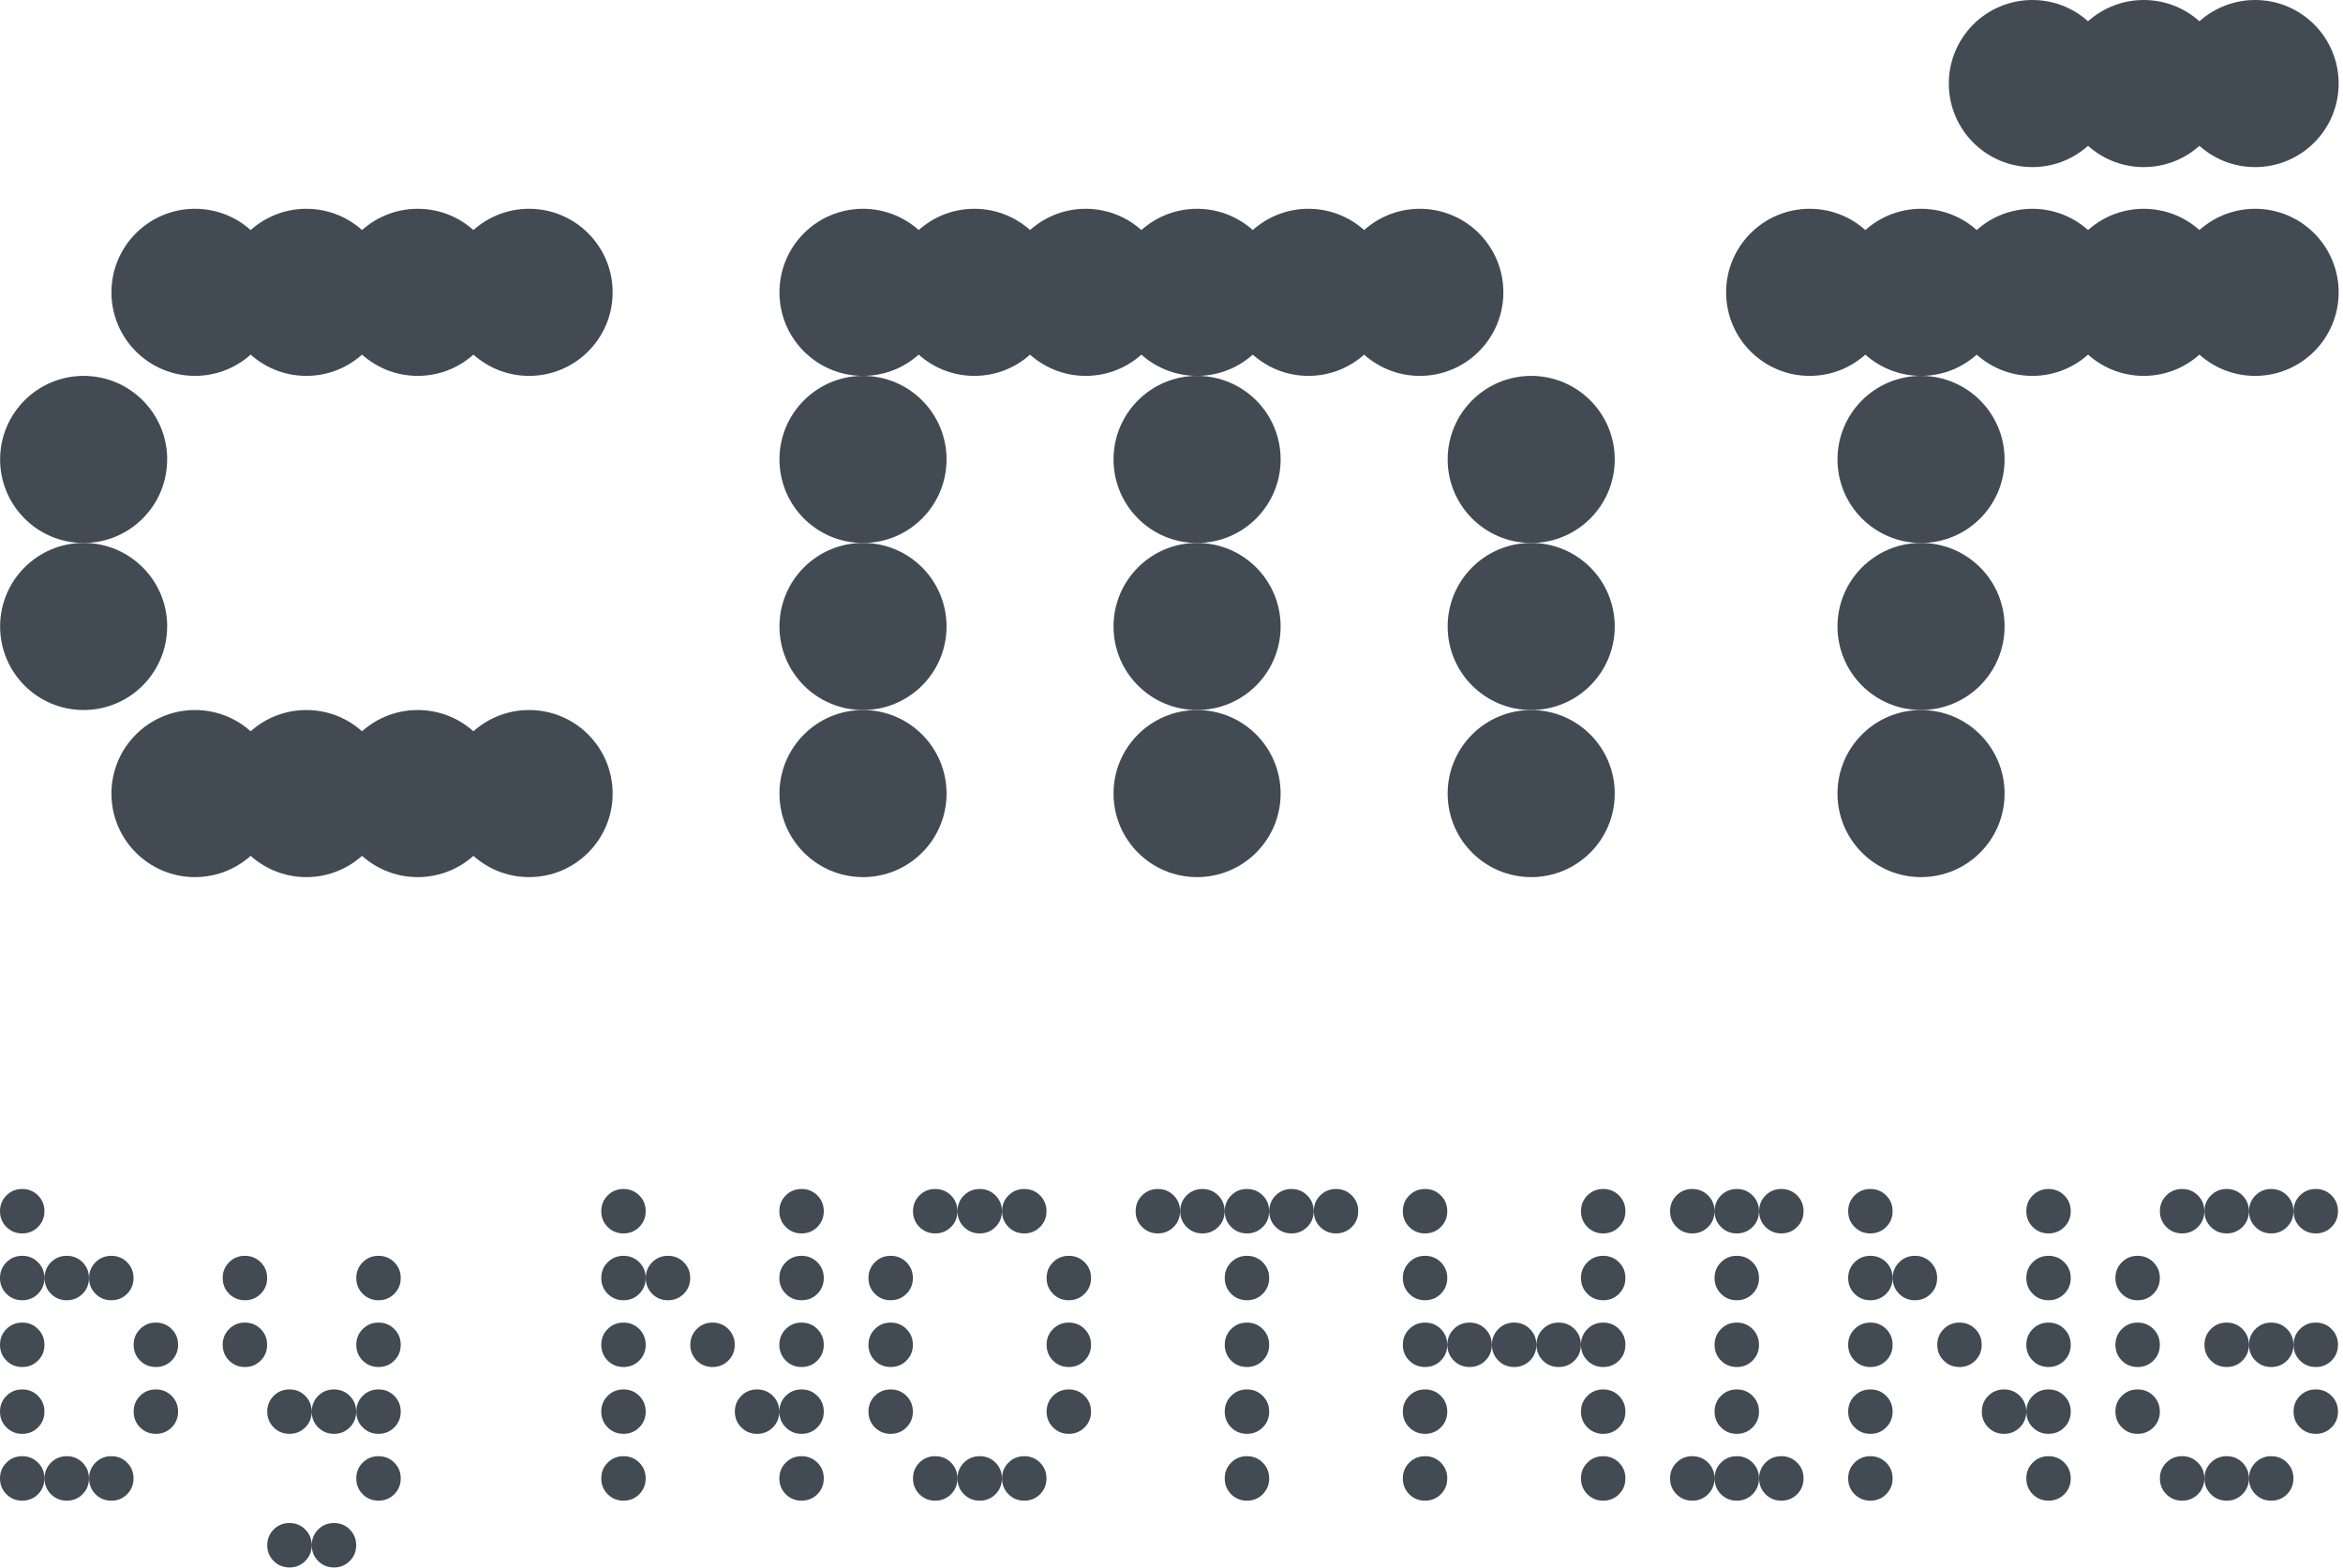 <?xml version="1.0" encoding="UTF-8"?> <svg xmlns="http://www.w3.org/2000/svg" width="426" height="285" viewBox="0 0 426 285" fill="none"><g clip-path="url(#clip0_8913_5776)"><path d="M30.39 83.53C30.39 91.92 23.59 98.72 15.2 98.72C6.81 98.72 0.02 91.92 0.02 83.53C0.02 75.14 6.82 68.34 15.21 68.34C23.6 68.34 30.4 75.14 30.4 83.53" fill="#424B54"></path><path d="M30.39 113.9C30.39 122.29 23.59 129.09 15.2 129.09C6.81 129.09 0.02 122.29 0.02 113.9C0.02 105.51 6.82 98.71 15.21 98.71C23.6 98.71 30.4 105.51 30.4 113.9" fill="#424B54"></path><path d="M50.64 53.15C50.64 61.54 43.84 68.34 35.45 68.34C27.06 68.34 20.26 61.54 20.26 53.15C20.26 44.76 27.06 37.96 35.45 37.96C43.84 37.96 50.64 44.76 50.64 53.15Z" fill="#424B54"></path><path d="M50.64 144.28C50.64 152.67 43.84 159.47 35.45 159.47C27.06 159.47 20.26 152.67 20.26 144.28C20.26 135.89 27.06 129.09 35.45 129.09C43.84 129.09 50.64 135.89 50.64 144.28Z" fill="#424B54"></path><path d="M70.89 53.15C70.89 61.54 64.09 68.34 55.7 68.34C47.31 68.34 40.51 61.54 40.51 53.15C40.51 44.76 47.31 37.96 55.7 37.96C64.09 37.96 70.89 44.76 70.89 53.15Z" fill="#424B54"></path><path d="M70.89 144.28C70.89 152.67 64.09 159.47 55.7 159.47C47.31 159.47 40.51 152.67 40.51 144.28C40.51 135.89 47.31 129.09 55.7 129.09C64.09 129.09 70.89 135.89 70.89 144.28Z" fill="#424B54"></path><path d="M91.14 53.15C91.14 61.54 84.34 68.34 75.95 68.34C67.56 68.34 60.76 61.54 60.76 53.15C60.76 44.76 67.56 37.96 75.95 37.96C84.34 37.96 91.14 44.76 91.14 53.15Z" fill="#424B54"></path><path d="M91.14 144.28C91.14 152.67 84.34 159.47 75.95 159.47C67.56 159.47 60.76 152.67 60.76 144.28C60.76 135.89 67.56 129.09 75.95 129.09C84.34 129.09 91.14 135.89 91.14 144.28Z" fill="#424B54"></path><path d="M111.39 53.15C111.39 61.54 104.59 68.34 96.2 68.34C87.81 68.34 81.01 61.54 81.01 53.15C81.01 44.76 87.81 37.96 96.2 37.96C104.59 37.96 111.39 44.76 111.39 53.15Z" fill="#424B54"></path><path d="M111.39 144.28C111.39 152.67 104.59 159.47 96.2 159.47C87.81 159.47 81.01 152.67 81.01 144.28C81.01 135.89 87.81 129.09 96.2 129.09C104.59 129.09 111.39 135.89 111.39 144.28Z" fill="#424B54"></path><path d="M172.1 53.15C172.1 61.54 165.3 68.34 156.91 68.34C148.52 68.34 141.72 61.54 141.72 53.15C141.72 44.76 148.52 37.96 156.91 37.96C165.3 37.96 172.1 44.76 172.1 53.15Z" fill="#424B54"></path><path d="M172.1 83.53C172.1 91.92 165.3 98.72 156.91 98.72C148.52 98.72 141.72 91.92 141.72 83.53C141.72 75.14 148.52 68.34 156.91 68.34C165.3 68.34 172.1 75.14 172.1 83.53Z" fill="#424B54"></path><path d="M172.1 113.9C172.1 122.29 165.3 129.09 156.91 129.09C148.52 129.09 141.72 122.29 141.72 113.9C141.72 105.51 148.52 98.71 156.91 98.71C165.3 98.71 172.1 105.51 172.1 113.9Z" fill="#424B54"></path><path d="M172.1 144.28C172.1 152.67 165.3 159.47 156.91 159.47C148.52 159.47 141.72 152.67 141.72 144.28C141.72 135.89 148.52 129.09 156.91 129.09C165.3 129.09 172.1 135.89 172.1 144.28Z" fill="#424B54"></path><path d="M192.35 53.15C192.35 61.54 185.55 68.34 177.16 68.34C168.77 68.34 161.97 61.54 161.97 53.15C161.97 44.76 168.77 37.96 177.16 37.96C185.55 37.96 192.35 44.76 192.35 53.15Z" fill="#424B54"></path><path d="M212.59 53.15C212.59 61.54 205.79 68.34 197.4 68.34C189.01 68.34 182.21 61.54 182.21 53.15C182.21 44.76 189.01 37.96 197.4 37.96C205.79 37.96 212.59 44.76 212.59 53.15Z" fill="#424B54"></path><path d="M232.84 53.15C232.84 61.54 226.04 68.34 217.65 68.34C209.26 68.34 202.46 61.54 202.46 53.15C202.46 44.76 209.26 37.96 217.65 37.96C226.04 37.96 232.84 44.76 232.84 53.15Z" fill="#424B54"></path><path d="M232.84 83.53C232.84 91.92 226.04 98.72 217.65 98.72C209.26 98.72 202.46 91.92 202.46 83.53C202.46 75.14 209.26 68.34 217.65 68.34C226.04 68.34 232.84 75.14 232.84 83.53Z" fill="#424B54"></path><path d="M232.84 113.9C232.84 122.29 226.04 129.09 217.65 129.09C209.26 129.09 202.46 122.29 202.46 113.9C202.46 105.51 209.26 98.71 217.65 98.71C226.04 98.71 232.84 105.51 232.84 113.9Z" fill="#424B54"></path><path d="M232.84 144.28C232.84 152.67 226.04 159.47 217.65 159.47C209.26 159.47 202.46 152.67 202.46 144.28C202.46 135.89 209.26 129.09 217.65 129.09C226.04 129.09 232.84 135.89 232.84 144.28Z" fill="#424B54"></path><path d="M253.09 53.15C253.09 61.54 246.29 68.34 237.9 68.34C229.51 68.34 222.71 61.54 222.71 53.15C222.71 44.76 229.51 37.96 237.9 37.96C246.29 37.96 253.09 44.76 253.09 53.15Z" fill="#424B54"></path><path d="M273.34 53.15C273.34 61.54 266.54 68.34 258.15 68.34C249.76 68.34 242.96 61.54 242.96 53.15C242.96 44.76 249.76 37.96 258.15 37.96C266.54 37.96 273.34 44.76 273.34 53.15Z" fill="#424B54"></path><path d="M293.59 83.53C293.59 91.92 286.79 98.72 278.4 98.72C270.01 98.72 263.21 91.92 263.21 83.53C263.21 75.14 270.01 68.34 278.4 68.34C286.79 68.34 293.59 75.14 293.59 83.53Z" fill="#424B54"></path><path d="M293.59 113.9C293.59 122.29 286.79 129.09 278.4 129.09C270.01 129.09 263.21 122.29 263.21 113.9C263.21 105.51 270.01 98.71 278.4 98.71C286.79 98.71 293.59 105.51 293.59 113.9Z" fill="#424B54"></path><path d="M293.59 144.28C293.59 152.67 286.79 159.47 278.4 159.47C270.01 159.47 263.21 152.67 263.21 144.28C263.21 135.89 270.01 129.09 278.4 129.09C286.79 129.09 293.59 135.89 293.59 144.28Z" fill="#424B54"></path><path d="M344.22 53.15C344.22 61.54 337.42 68.34 329.03 68.34C320.64 68.34 313.84 61.54 313.84 53.15C313.84 44.76 320.64 37.96 329.03 37.96C337.42 37.96 344.22 44.76 344.22 53.15Z" fill="#424B54"></path><path d="M364.47 53.15C364.47 61.54 357.67 68.34 349.28 68.34C340.89 68.34 334.09 61.54 334.09 53.15C334.09 44.76 340.89 37.96 349.28 37.96C357.67 37.96 364.47 44.76 364.47 53.15Z" fill="#424B54"></path><path d="M364.47 83.53C364.47 91.92 357.67 98.72 349.28 98.72C340.89 98.72 334.09 91.92 334.09 83.53C334.09 75.14 340.89 68.34 349.28 68.34C357.67 68.34 364.47 75.14 364.47 83.53Z" fill="#424B54"></path><path d="M364.47 113.9C364.47 122.29 357.67 129.09 349.28 129.09C340.89 129.09 334.09 122.29 334.09 113.9C334.09 105.51 340.89 98.71 349.28 98.71C357.67 98.71 364.47 105.51 364.47 113.9Z" fill="#424B54"></path><path d="M364.47 144.28C364.47 152.67 357.67 159.47 349.28 159.47C340.89 159.47 334.09 152.67 334.09 144.28C334.09 135.89 340.89 129.09 349.28 129.09C357.67 129.09 364.47 135.89 364.47 144.28Z" fill="#424B54"></path><path d="M384.71 15.19C384.71 23.58 377.91 30.38 369.52 30.38C361.13 30.38 354.33 23.58 354.33 15.19C354.33 6.8 361.13 0 369.52 0C377.91 0 384.71 6.8 384.71 15.19Z" fill="#424B54"></path><path d="M384.71 53.15C384.71 61.54 377.91 68.34 369.52 68.34C361.13 68.34 354.33 61.54 354.33 53.15C354.33 44.76 361.13 37.96 369.52 37.96C377.91 37.96 384.71 44.76 384.71 53.15Z" fill="#424B54"></path><path d="M404.96 15.19C404.96 23.58 398.16 30.38 389.77 30.38C381.38 30.38 374.58 23.58 374.58 15.19C374.58 6.8 381.38 0 389.77 0C398.16 0 404.96 6.8 404.96 15.19Z" fill="#424B54"></path><path d="M404.96 53.15C404.96 61.54 398.16 68.34 389.77 68.34C381.38 68.34 374.58 61.54 374.58 53.15C374.58 44.76 381.38 37.96 389.77 37.96C398.16 37.96 404.96 44.76 404.96 53.15Z" fill="#424B54"></path><path d="M425.21 15.19C425.21 23.58 418.41 30.38 410.02 30.38C401.63 30.38 394.83 23.58 394.83 15.19C394.83 6.8 401.63 0 410.02 0C418.41 0 425.21 6.8 425.21 15.19Z" fill="#424B54"></path><path d="M425.21 53.15C425.21 61.54 418.41 68.34 410.02 68.34C401.63 68.34 394.83 61.54 394.83 53.15C394.83 44.76 401.63 37.96 410.02 37.96C418.41 37.96 425.21 44.76 425.21 53.15Z" fill="#424B54"></path><path d="M1.17 223.08C0.39 222.3 0 221.34 0 220.21C0 219.08 0.39 218.12 1.17 217.34C1.95 216.56 2.91 216.17 4.04 216.17C5.17 216.17 6.13 216.56 6.91 217.34C7.69 218.12 8.08 219.08 8.08 220.21C8.08 221.34 7.69 222.3 6.91 223.08C6.13 223.86 5.17 224.25 4.04 224.25C2.91 224.25 1.95 223.86 1.17 223.08ZM1.17 235.23C0.39 234.45 0 233.49 0 232.36C0 231.23 0.39 230.27 1.17 229.49C1.95 228.71 2.91 228.32 4.04 228.32C5.17 228.32 6.13 228.71 6.91 229.49C7.69 230.27 8.08 231.23 8.08 232.36C8.08 233.49 7.69 234.45 6.91 235.23C6.13 236.01 5.17 236.4 4.04 236.4C2.91 236.4 1.95 236.01 1.17 235.23ZM1.17 247.37C0.39 246.59 0 245.63 0 244.5C0 243.37 0.39 242.41 1.17 241.63C1.95 240.85 2.91 240.46 4.04 240.46C5.17 240.46 6.13 240.85 6.91 241.63C7.69 242.41 8.08 243.37 8.08 244.5C8.08 245.63 7.69 246.59 6.91 247.37C6.13 248.15 5.17 248.54 4.04 248.54C2.91 248.54 1.95 248.15 1.17 247.37ZM1.17 259.52C0.39 258.74 0 257.78 0 256.65C0 255.52 0.39 254.56 1.17 253.78C1.95 253 2.91 252.61 4.04 252.61C5.17 252.61 6.13 253 6.91 253.78C7.69 254.56 8.08 255.52 8.08 256.65C8.08 257.78 7.69 258.74 6.91 259.52C6.13 260.3 5.17 260.69 4.04 260.69C2.91 260.69 1.95 260.3 1.17 259.52ZM1.17 271.67C0.39 270.89 0 269.93 0 268.79C0 267.65 0.39 266.7 1.17 265.92C1.95 265.14 2.91 264.75 4.04 264.75C5.17 264.75 6.13 265.14 6.91 265.92C7.69 266.7 8.08 267.66 8.08 268.79C8.08 269.92 7.69 270.88 6.91 271.67C6.13 272.45 5.17 272.84 4.04 272.84C2.91 272.84 1.95 272.45 1.17 271.67ZM9.27 235.23C8.49 234.45 8.1 233.49 8.1 232.36C8.1 231.23 8.49 230.27 9.27 229.49C10.05 228.71 11.01 228.32 12.14 228.32C13.27 228.32 14.23 228.71 15.01 229.49C15.79 230.27 16.18 231.23 16.18 232.36C16.18 233.49 15.79 234.45 15.01 235.23C14.23 236.01 13.27 236.4 12.14 236.4C11.01 236.4 10.05 236.01 9.27 235.23ZM9.27 271.67C8.49 270.89 8.1 269.93 8.1 268.79C8.1 267.65 8.49 266.7 9.27 265.92C10.05 265.14 11.01 264.75 12.14 264.75C13.27 264.75 14.23 265.14 15.01 265.92C15.79 266.7 16.18 267.66 16.18 268.79C16.18 269.92 15.79 270.88 15.01 271.67C14.23 272.45 13.27 272.84 12.14 272.84C11.01 272.84 10.05 272.45 9.27 271.67ZM17.37 235.23C16.59 234.45 16.2 233.49 16.2 232.36C16.2 231.23 16.59 230.27 17.37 229.49C18.15 228.71 19.11 228.32 20.24 228.32C21.37 228.32 22.33 228.71 23.11 229.49C23.89 230.27 24.28 231.23 24.28 232.36C24.28 233.49 23.89 234.45 23.11 235.23C22.33 236.01 21.37 236.4 20.24 236.4C19.11 236.4 18.15 236.01 17.37 235.23ZM17.37 271.67C16.59 270.89 16.2 269.93 16.2 268.79C16.2 267.65 16.59 266.7 17.37 265.92C18.15 265.14 19.11 264.75 20.24 264.75C21.37 264.75 22.33 265.14 23.11 265.92C23.89 266.7 24.28 267.66 24.28 268.79C24.28 269.92 23.89 270.88 23.11 271.67C22.33 272.45 21.37 272.84 20.24 272.84C19.11 272.84 18.15 272.45 17.37 271.67ZM25.47 247.37C24.69 246.59 24.3 245.63 24.3 244.5C24.3 243.37 24.69 242.41 25.47 241.63C26.25 240.85 27.21 240.46 28.34 240.46C29.47 240.46 30.43 240.85 31.21 241.63C31.99 242.41 32.38 243.37 32.38 244.5C32.38 245.63 31.99 246.59 31.21 247.37C30.43 248.15 29.47 248.54 28.34 248.54C27.21 248.54 26.25 248.15 25.47 247.37ZM25.47 259.52C24.69 258.74 24.3 257.78 24.3 256.65C24.3 255.52 24.69 254.56 25.47 253.78C26.25 253 27.21 252.61 28.34 252.61C29.47 252.61 30.43 253 31.21 253.78C31.99 254.56 32.38 255.52 32.38 256.65C32.38 257.78 31.99 258.74 31.21 259.52C30.43 260.3 29.47 260.69 28.34 260.69C27.21 260.69 26.25 260.3 25.47 259.52Z" fill="#424B54"></path><path d="M41.66 235.23C40.88 234.45 40.49 233.49 40.49 232.36C40.49 231.23 40.88 230.27 41.66 229.49C42.44 228.71 43.4 228.32 44.53 228.32C45.66 228.32 46.62 228.71 47.4 229.49C48.18 230.27 48.57 231.23 48.57 232.36C48.57 233.49 48.18 234.45 47.4 235.23C46.62 236.01 45.66 236.4 44.53 236.4C43.4 236.4 42.44 236.01 41.66 235.23ZM41.66 247.37C40.88 246.59 40.49 245.63 40.49 244.5C40.49 243.37 40.88 242.41 41.66 241.63C42.44 240.85 43.4 240.46 44.53 240.46C45.66 240.46 46.62 240.85 47.4 241.63C48.18 242.41 48.57 243.37 48.57 244.5C48.57 245.63 48.18 246.59 47.4 247.37C46.62 248.15 45.66 248.54 44.53 248.54C43.4 248.54 42.44 248.15 41.66 247.37ZM49.76 259.52C48.98 258.74 48.59 257.78 48.59 256.65C48.59 255.52 48.98 254.56 49.76 253.78C50.54 253 51.5 252.61 52.63 252.61C53.76 252.61 54.72 253 55.5 253.78C56.28 254.56 56.67 255.52 56.67 256.65C56.67 257.78 56.28 258.74 55.5 259.52C54.72 260.3 53.76 260.69 52.63 260.69C51.5 260.69 50.54 260.3 49.76 259.52ZM49.76 283.81C48.98 283.03 48.59 282.07 48.59 280.94C48.59 279.81 48.98 278.85 49.76 278.07C50.54 277.29 51.5 276.9 52.63 276.9C53.76 276.9 54.72 277.29 55.5 278.07C56.28 278.85 56.67 279.81 56.67 280.94C56.67 282.07 56.28 283.03 55.5 283.81C54.72 284.59 53.76 284.98 52.63 284.98C51.5 284.98 50.54 284.59 49.76 283.81ZM57.85 259.52C57.07 258.74 56.68 257.78 56.68 256.65C56.68 255.52 57.07 254.56 57.85 253.78C58.63 253 59.59 252.61 60.72 252.61C61.85 252.61 62.81 253 63.59 253.78C64.37 254.56 64.76 255.52 64.76 256.65C64.76 257.78 64.37 258.74 63.59 259.52C62.81 260.3 61.85 260.69 60.72 260.69C59.59 260.69 58.63 260.3 57.85 259.52ZM57.85 283.81C57.07 283.03 56.68 282.07 56.68 280.94C56.68 279.81 57.07 278.85 57.85 278.07C58.63 277.29 59.59 276.9 60.72 276.9C61.85 276.9 62.81 277.29 63.59 278.07C64.37 278.85 64.76 279.81 64.76 280.94C64.76 282.07 64.37 283.03 63.59 283.81C62.81 284.59 61.85 284.98 60.72 284.98C59.59 284.98 58.63 284.59 57.85 283.81ZM65.95 235.23C65.17 234.45 64.78 233.49 64.78 232.36C64.78 231.23 65.17 230.27 65.95 229.49C66.73 228.71 67.69 228.32 68.82 228.32C69.95 228.32 70.91 228.71 71.69 229.49C72.47 230.27 72.86 231.23 72.86 232.36C72.86 233.49 72.47 234.45 71.69 235.23C70.91 236.01 69.95 236.4 68.82 236.4C67.69 236.4 66.73 236.01 65.95 235.23ZM65.95 247.37C65.17 246.59 64.78 245.63 64.78 244.5C64.78 243.37 65.17 242.41 65.95 241.63C66.73 240.85 67.69 240.46 68.82 240.46C69.95 240.46 70.91 240.85 71.69 241.63C72.47 242.41 72.86 243.37 72.86 244.5C72.86 245.63 72.47 246.59 71.69 247.37C70.91 248.15 69.95 248.54 68.82 248.54C67.69 248.54 66.73 248.15 65.95 247.37ZM65.95 259.52C65.17 258.74 64.78 257.78 64.78 256.65C64.78 255.52 65.17 254.56 65.95 253.78C66.73 253 67.69 252.61 68.82 252.61C69.95 252.61 70.91 253 71.69 253.78C72.47 254.56 72.86 255.52 72.86 256.65C72.86 257.78 72.47 258.74 71.69 259.52C70.91 260.3 69.95 260.69 68.82 260.69C67.69 260.69 66.73 260.3 65.95 259.52ZM65.95 271.67C65.17 270.89 64.78 269.93 64.78 268.79C64.78 267.65 65.17 266.7 65.95 265.92C66.73 265.14 67.69 264.75 68.82 264.75C69.95 264.75 70.91 265.14 71.69 265.92C72.47 266.7 72.86 267.66 72.86 268.79C72.86 269.92 72.47 270.88 71.69 271.67C70.91 272.45 69.95 272.84 68.82 272.84C67.69 272.84 66.73 272.45 65.95 271.67Z" fill="#424B54"></path><path d="M110.49 223.08C109.71 222.3 109.32 221.34 109.32 220.21C109.32 219.08 109.71 218.12 110.49 217.34C111.27 216.56 112.23 216.17 113.36 216.17C114.49 216.17 115.45 216.56 116.23 217.34C117.01 218.12 117.4 219.08 117.4 220.21C117.4 221.34 117.01 222.3 116.23 223.08C115.45 223.86 114.49 224.25 113.36 224.25C112.23 224.25 111.27 223.86 110.49 223.08ZM110.49 235.23C109.71 234.45 109.32 233.49 109.32 232.36C109.32 231.23 109.71 230.27 110.49 229.49C111.27 228.71 112.23 228.32 113.36 228.32C114.49 228.32 115.45 228.71 116.23 229.49C117.01 230.27 117.4 231.23 117.4 232.36C117.4 233.49 117.01 234.45 116.23 235.23C115.45 236.01 114.49 236.4 113.36 236.4C112.23 236.4 111.27 236.01 110.49 235.23ZM110.49 247.37C109.71 246.59 109.32 245.63 109.32 244.5C109.32 243.37 109.71 242.41 110.49 241.63C111.27 240.85 112.23 240.46 113.36 240.46C114.49 240.46 115.45 240.85 116.23 241.63C117.01 242.41 117.4 243.37 117.4 244.5C117.4 245.63 117.01 246.59 116.23 247.37C115.45 248.15 114.49 248.54 113.36 248.54C112.23 248.54 111.27 248.15 110.49 247.37ZM110.49 259.52C109.71 258.74 109.32 257.78 109.32 256.65C109.32 255.52 109.71 254.56 110.49 253.78C111.27 253 112.23 252.61 113.36 252.61C114.49 252.61 115.45 253 116.23 253.78C117.01 254.56 117.4 255.52 117.4 256.65C117.4 257.78 117.01 258.74 116.23 259.52C115.45 260.3 114.49 260.69 113.36 260.69C112.23 260.69 111.27 260.3 110.49 259.52ZM110.49 271.67C109.71 270.89 109.32 269.93 109.32 268.79C109.32 267.65 109.71 266.7 110.49 265.92C111.27 265.14 112.23 264.75 113.36 264.75C114.49 264.75 115.45 265.14 116.23 265.92C117.01 266.7 117.4 267.66 117.4 268.79C117.4 269.92 117.01 270.88 116.23 271.67C115.45 272.45 114.49 272.84 113.36 272.84C112.23 272.84 111.27 272.45 110.49 271.67ZM118.58 235.23C117.8 234.45 117.41 233.49 117.41 232.36C117.41 231.23 117.8 230.27 118.58 229.49C119.36 228.71 120.32 228.32 121.45 228.32C122.58 228.32 123.54 228.71 124.32 229.49C125.1 230.27 125.49 231.23 125.49 232.36C125.49 233.49 125.1 234.45 124.32 235.23C123.54 236.01 122.58 236.4 121.45 236.4C120.32 236.4 119.36 236.01 118.58 235.23ZM126.68 247.37C125.9 246.59 125.51 245.63 125.51 244.5C125.51 243.37 125.9 242.41 126.68 241.63C127.46 240.85 128.42 240.46 129.55 240.46C130.68 240.46 131.64 240.85 132.42 241.63C133.2 242.41 133.59 243.37 133.59 244.5C133.59 245.63 133.2 246.59 132.42 247.37C131.64 248.15 130.68 248.54 129.55 248.54C128.42 248.54 127.46 248.15 126.68 247.37ZM134.78 259.52C134 258.74 133.61 257.78 133.61 256.65C133.61 255.52 134 254.56 134.78 253.78C135.56 253 136.52 252.61 137.65 252.61C138.78 252.61 139.74 253 140.52 253.78C141.3 254.56 141.69 255.52 141.69 256.65C141.69 257.78 141.3 258.74 140.52 259.52C139.74 260.3 138.78 260.69 137.65 260.69C136.52 260.69 135.56 260.3 134.78 259.52ZM142.87 223.08C142.09 222.3 141.7 221.34 141.7 220.21C141.7 219.08 142.09 218.12 142.87 217.34C143.65 216.56 144.61 216.17 145.74 216.17C146.87 216.17 147.83 216.56 148.61 217.34C149.39 218.12 149.78 219.08 149.78 220.21C149.78 221.34 149.39 222.3 148.61 223.08C147.83 223.86 146.87 224.25 145.74 224.25C144.61 224.25 143.65 223.86 142.87 223.08ZM142.87 235.23C142.09 234.45 141.7 233.49 141.7 232.36C141.7 231.23 142.09 230.27 142.87 229.49C143.65 228.71 144.61 228.32 145.74 228.32C146.87 228.32 147.83 228.71 148.61 229.49C149.39 230.27 149.78 231.23 149.78 232.36C149.78 233.49 149.39 234.45 148.61 235.23C147.83 236.01 146.87 236.4 145.74 236.4C144.61 236.4 143.65 236.01 142.87 235.23ZM142.87 247.37C142.09 246.59 141.7 245.63 141.7 244.5C141.7 243.37 142.09 242.41 142.87 241.63C143.65 240.85 144.61 240.46 145.74 240.46C146.87 240.46 147.83 240.85 148.61 241.63C149.39 242.41 149.78 243.37 149.78 244.5C149.78 245.63 149.39 246.59 148.61 247.37C147.83 248.15 146.87 248.54 145.74 248.54C144.61 248.54 143.65 248.15 142.87 247.37ZM142.87 259.52C142.09 258.74 141.7 257.78 141.7 256.65C141.7 255.52 142.09 254.56 142.87 253.78C143.65 253 144.61 252.61 145.74 252.61C146.87 252.61 147.83 253 148.61 253.78C149.39 254.56 149.78 255.52 149.78 256.65C149.78 257.78 149.39 258.74 148.61 259.52C147.83 260.3 146.87 260.69 145.74 260.69C144.61 260.69 143.65 260.3 142.87 259.52ZM142.87 271.67C142.09 270.89 141.7 269.93 141.7 268.79C141.7 267.65 142.09 266.7 142.87 265.92C143.65 265.14 144.61 264.75 145.74 264.75C146.87 264.75 147.83 265.14 148.61 265.92C149.39 266.7 149.78 267.66 149.78 268.79C149.78 269.92 149.39 270.88 148.61 271.67C147.83 272.45 146.87 272.84 145.74 272.84C144.61 272.84 143.65 272.45 142.87 271.67Z" fill="#424B54"></path><path d="M159.07 235.23C158.29 234.45 157.9 233.49 157.9 232.36C157.9 231.23 158.29 230.27 159.07 229.49C159.85 228.71 160.81 228.32 161.94 228.32C163.07 228.32 164.03 228.71 164.81 229.49C165.59 230.27 165.98 231.23 165.98 232.36C165.98 233.49 165.59 234.45 164.81 235.23C164.03 236.01 163.07 236.4 161.94 236.4C160.81 236.4 159.85 236.01 159.07 235.23ZM159.07 247.37C158.29 246.59 157.9 245.63 157.9 244.5C157.9 243.37 158.29 242.41 159.07 241.63C159.85 240.85 160.81 240.46 161.94 240.46C163.07 240.46 164.03 240.85 164.81 241.63C165.59 242.41 165.98 243.37 165.98 244.5C165.98 245.63 165.59 246.59 164.81 247.37C164.03 248.15 163.07 248.54 161.94 248.54C160.81 248.54 159.85 248.15 159.07 247.37ZM159.07 259.52C158.29 258.74 157.9 257.78 157.9 256.65C157.9 255.52 158.29 254.56 159.07 253.78C159.85 253 160.81 252.61 161.94 252.61C163.07 252.61 164.03 253 164.81 253.78C165.59 254.56 165.98 255.52 165.98 256.65C165.98 257.78 165.59 258.74 164.81 259.52C164.03 260.3 163.07 260.69 161.94 260.69C160.81 260.69 159.85 260.3 159.07 259.52ZM167.17 223.08C166.39 222.3 166 221.34 166 220.21C166 219.08 166.39 218.12 167.17 217.34C167.95 216.56 168.91 216.17 170.04 216.17C171.17 216.17 172.13 216.56 172.91 217.34C173.69 218.12 174.08 219.08 174.08 220.21C174.08 221.34 173.69 222.3 172.91 223.08C172.13 223.86 171.17 224.25 170.04 224.25C168.91 224.25 167.95 223.86 167.17 223.08ZM167.17 271.67C166.39 270.89 166 269.93 166 268.79C166 267.65 166.39 266.7 167.17 265.92C167.95 265.14 168.91 264.75 170.04 264.75C171.17 264.75 172.13 265.14 172.91 265.92C173.69 266.7 174.08 267.66 174.08 268.79C174.08 269.92 173.69 270.88 172.91 271.67C172.13 272.45 171.17 272.84 170.04 272.84C168.91 272.84 167.95 272.45 167.17 271.67ZM175.26 223.08C174.48 222.3 174.09 221.34 174.09 220.21C174.09 219.08 174.48 218.12 175.26 217.34C176.04 216.56 177 216.17 178.13 216.17C179.26 216.17 180.22 216.56 181 217.34C181.78 218.12 182.17 219.08 182.17 220.21C182.17 221.34 181.78 222.3 181 223.08C180.22 223.86 179.26 224.25 178.13 224.25C177 224.25 176.04 223.86 175.26 223.08ZM175.26 271.67C174.48 270.89 174.09 269.93 174.09 268.79C174.09 267.65 174.48 266.7 175.26 265.92C176.04 265.14 177 264.75 178.13 264.75C179.26 264.75 180.22 265.14 181 265.92C181.78 266.7 182.17 267.66 182.17 268.79C182.17 269.92 181.78 270.88 181 271.67C180.22 272.45 179.26 272.84 178.13 272.84C177 272.84 176.04 272.45 175.26 271.67ZM183.36 223.08C182.58 222.3 182.19 221.34 182.19 220.21C182.19 219.08 182.58 218.12 183.36 217.34C184.14 216.56 185.1 216.17 186.23 216.17C187.36 216.17 188.32 216.56 189.1 217.34C189.88 218.12 190.27 219.08 190.27 220.21C190.27 221.34 189.88 222.3 189.1 223.08C188.32 223.86 187.36 224.25 186.23 224.25C185.1 224.25 184.14 223.86 183.36 223.08ZM183.36 271.67C182.58 270.89 182.19 269.93 182.19 268.79C182.19 267.65 182.58 266.7 183.36 265.92C184.14 265.14 185.1 264.75 186.23 264.75C187.36 264.75 188.32 265.14 189.1 265.92C189.88 266.7 190.27 267.66 190.27 268.79C190.27 269.92 189.88 270.88 189.1 271.67C188.32 272.45 187.36 272.84 186.23 272.84C185.1 272.84 184.14 272.45 183.36 271.67ZM191.46 235.23C190.68 234.45 190.29 233.49 190.29 232.36C190.29 231.23 190.68 230.27 191.46 229.49C192.24 228.71 193.2 228.32 194.33 228.32C195.46 228.32 196.42 228.71 197.2 229.49C197.98 230.27 198.37 231.23 198.37 232.36C198.37 233.49 197.98 234.45 197.2 235.23C196.42 236.01 195.46 236.4 194.33 236.4C193.2 236.4 192.24 236.01 191.46 235.23ZM191.46 247.37C190.68 246.59 190.29 245.63 190.29 244.5C190.29 243.37 190.68 242.41 191.46 241.63C192.24 240.85 193.2 240.46 194.33 240.46C195.46 240.46 196.42 240.85 197.2 241.63C197.98 242.41 198.37 243.37 198.37 244.5C198.37 245.63 197.98 246.59 197.2 247.37C196.42 248.15 195.46 248.54 194.33 248.54C193.2 248.54 192.24 248.15 191.46 247.37ZM191.46 259.52C190.68 258.74 190.29 257.78 190.29 256.65C190.29 255.52 190.68 254.56 191.46 253.78C192.24 253 193.2 252.61 194.33 252.61C195.46 252.61 196.42 253 197.2 253.78C197.98 254.56 198.37 255.52 198.37 256.65C198.37 257.78 197.98 258.74 197.2 259.52C196.42 260.3 195.46 260.69 194.33 260.69C193.2 260.69 192.24 260.3 191.46 259.52Z" fill="#424B54"></path><path d="M207.65 223.08C206.87 222.3 206.48 221.34 206.48 220.21C206.48 219.08 206.87 218.12 207.65 217.34C208.43 216.56 209.39 216.17 210.52 216.17C211.65 216.17 212.61 216.56 213.39 217.34C214.17 218.12 214.56 219.08 214.56 220.21C214.56 221.34 214.17 222.3 213.39 223.08C212.61 223.86 211.65 224.25 210.52 224.25C209.39 224.25 208.43 223.86 207.65 223.08ZM215.75 223.08C214.97 222.3 214.58 221.34 214.58 220.21C214.58 219.08 214.97 218.12 215.75 217.34C216.53 216.56 217.49 216.17 218.62 216.17C219.75 216.17 220.71 216.56 221.49 217.34C222.27 218.12 222.66 219.08 222.66 220.21C222.66 221.34 222.27 222.3 221.49 223.08C220.71 223.86 219.75 224.25 218.62 224.25C217.49 224.25 216.53 223.86 215.75 223.08ZM223.85 223.08C223.07 222.3 222.68 221.34 222.68 220.21C222.68 219.08 223.07 218.12 223.85 217.34C224.63 216.56 225.59 216.17 226.72 216.17C227.85 216.17 228.81 216.56 229.59 217.34C230.37 218.12 230.76 219.08 230.76 220.21C230.76 221.34 230.37 222.3 229.59 223.08C228.81 223.86 227.85 224.25 226.72 224.25C225.59 224.25 224.63 223.86 223.85 223.08ZM223.85 235.23C223.07 234.45 222.68 233.49 222.68 232.36C222.68 231.23 223.07 230.27 223.85 229.49C224.63 228.71 225.59 228.32 226.72 228.32C227.85 228.32 228.81 228.71 229.59 229.49C230.37 230.27 230.76 231.23 230.76 232.36C230.76 233.49 230.37 234.45 229.59 235.23C228.81 236.01 227.85 236.4 226.72 236.4C225.59 236.4 224.63 236.01 223.85 235.23ZM223.85 247.37C223.07 246.59 222.68 245.63 222.68 244.5C222.68 243.37 223.07 242.41 223.85 241.63C224.63 240.85 225.59 240.46 226.72 240.46C227.85 240.46 228.81 240.85 229.59 241.63C230.37 242.41 230.76 243.37 230.76 244.5C230.76 245.63 230.37 246.59 229.59 247.37C228.81 248.15 227.85 248.54 226.72 248.54C225.59 248.54 224.63 248.15 223.85 247.37ZM223.85 259.52C223.07 258.74 222.68 257.78 222.68 256.65C222.68 255.52 223.07 254.56 223.85 253.78C224.63 253 225.59 252.61 226.72 252.61C227.85 252.61 228.81 253 229.59 253.78C230.37 254.56 230.76 255.52 230.76 256.65C230.76 257.78 230.37 258.74 229.59 259.52C228.81 260.3 227.85 260.69 226.72 260.69C225.59 260.69 224.63 260.3 223.85 259.52ZM223.85 271.67C223.07 270.89 222.68 269.93 222.68 268.79C222.68 267.65 223.07 266.7 223.85 265.92C224.63 265.14 225.59 264.75 226.72 264.75C227.85 264.75 228.81 265.14 229.59 265.92C230.37 266.7 230.76 267.66 230.76 268.79C230.76 269.92 230.37 270.88 229.59 271.67C228.81 272.45 227.85 272.84 226.72 272.84C225.59 272.84 224.63 272.45 223.85 271.67ZM231.94 223.08C231.16 222.3 230.77 221.34 230.77 220.21C230.77 219.08 231.16 218.12 231.94 217.34C232.72 216.56 233.68 216.17 234.81 216.17C235.94 216.17 236.9 216.56 237.68 217.34C238.46 218.12 238.85 219.08 238.85 220.21C238.85 221.34 238.46 222.3 237.68 223.08C236.9 223.86 235.94 224.25 234.81 224.25C233.68 224.25 232.72 223.86 231.94 223.08ZM240.04 223.08C239.26 222.3 238.87 221.34 238.87 220.21C238.87 219.08 239.26 218.12 240.04 217.34C240.82 216.56 241.78 216.17 242.91 216.17C244.04 216.17 245 216.56 245.78 217.34C246.56 218.12 246.95 219.08 246.95 220.21C246.95 221.34 246.56 222.3 245.78 223.08C245 223.86 244.04 224.25 242.91 224.25C241.78 224.25 240.82 223.86 240.04 223.08Z" fill="#424B54"></path><path d="M256.23 223.08C255.45 222.3 255.06 221.34 255.06 220.21C255.06 219.08 255.45 218.12 256.23 217.34C257.01 216.56 257.97 216.17 259.1 216.17C260.23 216.17 261.19 216.56 261.97 217.34C262.75 218.12 263.14 219.08 263.14 220.21C263.14 221.34 262.75 222.3 261.97 223.08C261.19 223.86 260.23 224.25 259.1 224.25C257.97 224.25 257.01 223.86 256.23 223.08ZM256.23 235.23C255.45 234.45 255.06 233.49 255.06 232.36C255.06 231.23 255.45 230.27 256.23 229.49C257.01 228.71 257.97 228.32 259.1 228.32C260.23 228.32 261.19 228.71 261.97 229.49C262.75 230.27 263.14 231.23 263.14 232.36C263.14 233.49 262.75 234.45 261.97 235.23C261.19 236.01 260.23 236.4 259.1 236.4C257.97 236.4 257.01 236.01 256.23 235.23ZM256.23 247.37C255.45 246.59 255.06 245.63 255.06 244.5C255.06 243.37 255.45 242.41 256.23 241.63C257.01 240.85 257.97 240.46 259.1 240.46C260.23 240.46 261.19 240.85 261.97 241.63C262.75 242.41 263.14 243.37 263.14 244.5C263.14 245.63 262.75 246.59 261.97 247.37C261.19 248.15 260.23 248.54 259.1 248.54C257.97 248.54 257.01 248.15 256.23 247.37ZM256.23 259.52C255.45 258.74 255.06 257.78 255.06 256.65C255.06 255.52 255.45 254.56 256.23 253.78C257.01 253 257.97 252.61 259.1 252.61C260.23 252.61 261.19 253 261.97 253.78C262.75 254.56 263.14 255.52 263.14 256.65C263.14 257.78 262.75 258.74 261.97 259.52C261.19 260.3 260.23 260.69 259.1 260.69C257.97 260.69 257.01 260.3 256.23 259.52ZM256.23 271.67C255.45 270.89 255.06 269.93 255.06 268.79C255.06 267.65 255.45 266.7 256.23 265.92C257.01 265.14 257.97 264.75 259.1 264.75C260.23 264.75 261.19 265.14 261.97 265.92C262.75 266.7 263.14 267.66 263.14 268.79C263.14 269.92 262.75 270.88 261.97 271.67C261.19 272.45 260.23 272.84 259.1 272.84C257.97 272.84 257.01 272.45 256.23 271.67ZM264.33 247.37C263.55 246.59 263.16 245.63 263.16 244.5C263.16 243.37 263.55 242.41 264.33 241.63C265.11 240.85 266.07 240.46 267.2 240.46C268.33 240.46 269.29 240.85 270.07 241.63C270.85 242.41 271.24 243.37 271.24 244.5C271.24 245.63 270.85 246.59 270.07 247.37C269.29 248.15 268.33 248.54 267.2 248.54C266.07 248.54 265.11 248.15 264.33 247.37ZM272.43 247.37C271.65 246.59 271.26 245.63 271.26 244.5C271.26 243.37 271.65 242.41 272.43 241.63C273.21 240.85 274.17 240.46 275.3 240.46C276.43 240.46 277.39 240.85 278.17 241.63C278.95 242.41 279.34 243.37 279.34 244.5C279.34 245.63 278.95 246.59 278.17 247.37C277.39 248.15 276.43 248.54 275.3 248.54C274.17 248.54 273.21 248.15 272.43 247.37ZM280.53 247.37C279.75 246.59 279.36 245.63 279.36 244.5C279.36 243.37 279.75 242.41 280.53 241.63C281.31 240.85 282.27 240.46 283.4 240.46C284.53 240.46 285.49 240.85 286.27 241.63C287.05 242.41 287.44 243.37 287.44 244.5C287.44 245.63 287.05 246.59 286.27 247.37C285.49 248.15 284.53 248.54 283.4 248.54C282.27 248.54 281.31 248.15 280.53 247.37ZM288.62 223.08C287.84 222.3 287.45 221.34 287.45 220.21C287.45 219.08 287.84 218.12 288.62 217.34C289.4 216.56 290.36 216.17 291.49 216.17C292.62 216.17 293.58 216.56 294.36 217.34C295.14 218.12 295.53 219.08 295.53 220.21C295.53 221.34 295.14 222.3 294.36 223.08C293.58 223.86 292.62 224.25 291.49 224.25C290.36 224.25 289.4 223.86 288.62 223.08ZM288.62 235.23C287.84 234.45 287.45 233.49 287.45 232.36C287.45 231.23 287.84 230.27 288.62 229.49C289.4 228.71 290.36 228.32 291.49 228.32C292.62 228.32 293.58 228.71 294.36 229.49C295.14 230.27 295.53 231.23 295.53 232.36C295.53 233.49 295.14 234.45 294.36 235.23C293.58 236.01 292.62 236.4 291.49 236.4C290.36 236.4 289.4 236.01 288.62 235.23ZM288.62 247.37C287.84 246.59 287.45 245.63 287.45 244.5C287.45 243.37 287.84 242.41 288.62 241.63C289.4 240.85 290.36 240.46 291.49 240.46C292.62 240.46 293.58 240.85 294.36 241.63C295.14 242.41 295.53 243.37 295.53 244.5C295.53 245.63 295.14 246.59 294.36 247.37C293.58 248.15 292.62 248.54 291.49 248.54C290.36 248.54 289.4 248.15 288.62 247.37ZM288.62 259.52C287.84 258.74 287.45 257.78 287.45 256.65C287.45 255.52 287.84 254.56 288.62 253.78C289.4 253 290.36 252.61 291.49 252.61C292.62 252.61 293.58 253 294.36 253.78C295.14 254.56 295.53 255.52 295.53 256.65C295.53 257.78 295.14 258.74 294.36 259.52C293.58 260.3 292.62 260.69 291.49 260.69C290.36 260.69 289.4 260.3 288.62 259.52ZM288.62 271.67C287.84 270.89 287.45 269.93 287.45 268.79C287.45 267.65 287.84 266.7 288.62 265.92C289.4 265.14 290.36 264.75 291.49 264.75C292.62 264.75 293.58 265.14 294.36 265.92C295.14 266.7 295.53 267.66 295.53 268.79C295.53 269.92 295.14 270.88 294.36 271.67C293.58 272.45 292.62 272.84 291.49 272.84C290.36 272.84 289.4 272.45 288.62 271.67Z" fill="#424B54"></path><path d="M304.82 223.08C304.04 222.3 303.65 221.34 303.65 220.21C303.65 219.08 304.04 218.12 304.82 217.34C305.6 216.56 306.56 216.17 307.69 216.17C308.82 216.17 309.78 216.56 310.56 217.34C311.34 218.12 311.73 219.08 311.73 220.21C311.73 221.34 311.34 222.3 310.56 223.08C309.78 223.86 308.82 224.25 307.69 224.25C306.56 224.25 305.6 223.86 304.82 223.08ZM304.82 271.67C304.04 270.89 303.65 269.93 303.65 268.79C303.65 267.65 304.04 266.7 304.82 265.92C305.6 265.14 306.56 264.75 307.69 264.75C308.82 264.75 309.78 265.14 310.56 265.92C311.34 266.7 311.73 267.66 311.73 268.79C311.73 269.92 311.34 270.88 310.56 271.67C309.78 272.45 308.82 272.84 307.69 272.84C306.56 272.84 305.6 272.45 304.82 271.67ZM312.91 223.08C312.13 222.3 311.74 221.34 311.74 220.21C311.74 219.08 312.13 218.12 312.91 217.34C313.69 216.56 314.65 216.17 315.78 216.17C316.91 216.17 317.87 216.56 318.65 217.34C319.43 218.12 319.82 219.08 319.82 220.21C319.82 221.34 319.43 222.3 318.65 223.08C317.87 223.86 316.91 224.25 315.78 224.25C314.65 224.25 313.69 223.86 312.91 223.08ZM312.91 235.23C312.13 234.45 311.74 233.49 311.74 232.36C311.74 231.23 312.13 230.27 312.91 229.49C313.69 228.71 314.65 228.32 315.78 228.32C316.91 228.32 317.87 228.71 318.65 229.49C319.43 230.27 319.82 231.23 319.82 232.36C319.82 233.49 319.43 234.45 318.65 235.23C317.87 236.01 316.91 236.4 315.78 236.4C314.65 236.4 313.69 236.01 312.91 235.23ZM312.91 247.37C312.13 246.59 311.74 245.63 311.74 244.5C311.74 243.37 312.13 242.41 312.91 241.63C313.69 240.85 314.65 240.46 315.78 240.46C316.91 240.46 317.87 240.85 318.65 241.63C319.43 242.41 319.82 243.37 319.82 244.5C319.82 245.63 319.43 246.59 318.65 247.37C317.87 248.15 316.91 248.54 315.78 248.54C314.65 248.54 313.69 248.15 312.91 247.37ZM312.91 259.52C312.13 258.74 311.74 257.78 311.74 256.65C311.74 255.52 312.13 254.56 312.91 253.78C313.69 253 314.65 252.61 315.78 252.61C316.91 252.61 317.87 253 318.65 253.78C319.43 254.56 319.82 255.52 319.82 256.65C319.82 257.78 319.43 258.74 318.65 259.52C317.87 260.3 316.91 260.69 315.78 260.69C314.65 260.69 313.69 260.3 312.91 259.52ZM312.91 271.67C312.13 270.89 311.74 269.93 311.74 268.79C311.74 267.65 312.13 266.7 312.91 265.92C313.69 265.14 314.65 264.75 315.78 264.75C316.91 264.75 317.87 265.14 318.65 265.92C319.43 266.7 319.82 267.66 319.82 268.79C319.82 269.92 319.43 270.88 318.65 271.67C317.87 272.45 316.91 272.84 315.78 272.84C314.65 272.84 313.69 272.45 312.91 271.67ZM321.01 223.08C320.23 222.3 319.84 221.34 319.84 220.21C319.84 219.08 320.23 218.12 321.01 217.34C321.79 216.56 322.75 216.17 323.88 216.17C325.01 216.17 325.97 216.56 326.75 217.34C327.53 218.12 327.92 219.08 327.92 220.21C327.92 221.34 327.53 222.3 326.75 223.08C325.97 223.86 325.01 224.25 323.88 224.25C322.75 224.25 321.79 223.86 321.01 223.08ZM321.01 271.67C320.23 270.89 319.84 269.93 319.84 268.79C319.84 267.65 320.23 266.7 321.01 265.92C321.79 265.14 322.75 264.75 323.88 264.75C325.01 264.75 325.97 265.14 326.75 265.92C327.53 266.7 327.92 267.66 327.92 268.79C327.92 269.92 327.53 270.88 326.75 271.67C325.97 272.45 325.01 272.84 323.88 272.84C322.75 272.84 321.79 272.45 321.01 271.67Z" fill="#424B54"></path><path d="M337.2 223.08C336.42 222.3 336.03 221.34 336.03 220.21C336.03 219.08 336.42 218.12 337.2 217.34C337.98 216.56 338.94 216.17 340.07 216.17C341.2 216.17 342.16 216.56 342.94 217.34C343.72 218.12 344.11 219.08 344.11 220.21C344.11 221.34 343.72 222.3 342.94 223.08C342.16 223.86 341.2 224.25 340.07 224.25C338.94 224.25 337.98 223.86 337.2 223.08ZM337.2 235.23C336.42 234.45 336.03 233.49 336.03 232.36C336.03 231.23 336.42 230.27 337.2 229.49C337.98 228.71 338.94 228.32 340.07 228.32C341.2 228.32 342.16 228.71 342.94 229.49C343.72 230.27 344.11 231.23 344.11 232.36C344.11 233.49 343.72 234.45 342.94 235.23C342.16 236.01 341.2 236.4 340.07 236.4C338.94 236.4 337.98 236.01 337.2 235.23ZM337.2 247.37C336.42 246.59 336.03 245.63 336.03 244.5C336.03 243.37 336.42 242.41 337.2 241.63C337.98 240.85 338.94 240.46 340.07 240.46C341.2 240.46 342.16 240.85 342.94 241.63C343.72 242.41 344.11 243.37 344.11 244.5C344.11 245.63 343.72 246.59 342.94 247.37C342.16 248.15 341.2 248.54 340.07 248.54C338.94 248.54 337.98 248.15 337.2 247.37ZM337.2 259.52C336.42 258.74 336.03 257.78 336.03 256.65C336.03 255.52 336.42 254.56 337.2 253.78C337.98 253 338.94 252.61 340.07 252.61C341.2 252.61 342.16 253 342.94 253.78C343.72 254.56 344.11 255.52 344.11 256.65C344.11 257.78 343.72 258.74 342.94 259.52C342.16 260.3 341.2 260.69 340.07 260.69C338.94 260.69 337.98 260.3 337.2 259.52ZM337.2 271.67C336.42 270.89 336.03 269.93 336.03 268.79C336.03 267.65 336.42 266.7 337.2 265.92C337.98 265.14 338.94 264.75 340.07 264.75C341.2 264.75 342.16 265.14 342.94 265.92C343.72 266.7 344.11 267.66 344.11 268.79C344.11 269.92 343.72 270.88 342.94 271.67C342.16 272.45 341.2 272.84 340.07 272.84C338.94 272.84 337.98 272.45 337.2 271.67ZM345.3 235.23C344.52 234.45 344.13 233.49 344.13 232.36C344.13 231.23 344.52 230.27 345.3 229.49C346.08 228.71 347.04 228.32 348.17 228.32C349.3 228.32 350.26 228.71 351.04 229.49C351.82 230.27 352.21 231.23 352.21 232.36C352.21 233.49 351.82 234.45 351.04 235.23C350.26 236.01 349.3 236.4 348.17 236.4C347.04 236.4 346.08 236.01 345.3 235.23ZM353.4 247.37C352.62 246.59 352.23 245.63 352.23 244.5C352.23 243.37 352.62 242.41 353.4 241.63C354.18 240.85 355.14 240.46 356.27 240.46C357.4 240.46 358.36 240.85 359.14 241.63C359.92 242.41 360.31 243.37 360.31 244.5C360.31 245.63 359.92 246.59 359.14 247.37C358.36 248.15 357.4 248.54 356.27 248.54C355.14 248.54 354.18 248.15 353.4 247.37ZM361.5 259.52C360.72 258.74 360.33 257.78 360.33 256.65C360.33 255.52 360.72 254.56 361.5 253.78C362.28 253 363.24 252.61 364.37 252.61C365.5 252.61 366.46 253 367.24 253.78C368.02 254.56 368.41 255.52 368.41 256.65C368.41 257.78 368.02 258.74 367.24 259.52C366.46 260.3 365.5 260.69 364.37 260.69C363.24 260.69 362.28 260.3 361.5 259.52ZM369.59 223.08C368.81 222.3 368.42 221.34 368.42 220.21C368.42 219.08 368.81 218.12 369.59 217.34C370.37 216.56 371.33 216.17 372.46 216.17C373.59 216.17 374.55 216.56 375.33 217.34C376.11 218.12 376.5 219.08 376.5 220.21C376.5 221.34 376.11 222.3 375.33 223.08C374.55 223.86 373.59 224.25 372.46 224.25C371.33 224.25 370.37 223.86 369.59 223.08ZM369.59 235.23C368.81 234.45 368.42 233.49 368.42 232.36C368.42 231.23 368.81 230.27 369.59 229.49C370.37 228.71 371.33 228.32 372.46 228.32C373.59 228.32 374.55 228.71 375.33 229.49C376.11 230.27 376.5 231.23 376.5 232.36C376.5 233.49 376.11 234.45 375.33 235.23C374.55 236.01 373.59 236.4 372.46 236.4C371.33 236.4 370.37 236.01 369.59 235.23ZM369.59 247.37C368.81 246.59 368.42 245.63 368.42 244.5C368.42 243.37 368.81 242.41 369.59 241.63C370.37 240.85 371.33 240.46 372.46 240.46C373.59 240.46 374.55 240.85 375.33 241.63C376.11 242.41 376.5 243.37 376.5 244.5C376.5 245.63 376.11 246.59 375.33 247.37C374.55 248.15 373.59 248.54 372.46 248.54C371.33 248.54 370.37 248.15 369.59 247.37ZM369.59 259.52C368.81 258.74 368.42 257.78 368.42 256.65C368.42 255.52 368.81 254.56 369.59 253.78C370.37 253 371.33 252.61 372.46 252.61C373.59 252.61 374.55 253 375.33 253.78C376.11 254.56 376.5 255.52 376.5 256.65C376.5 257.78 376.11 258.74 375.33 259.52C374.55 260.3 373.59 260.69 372.46 260.69C371.33 260.69 370.37 260.3 369.59 259.52ZM369.59 271.67C368.81 270.89 368.42 269.93 368.42 268.79C368.42 267.65 368.81 266.7 369.59 265.92C370.37 265.14 371.33 264.75 372.46 264.75C373.59 264.75 374.55 265.14 375.33 265.92C376.11 266.7 376.5 267.66 376.5 268.79C376.5 269.92 376.11 270.88 375.33 271.67C374.55 272.45 373.59 272.84 372.46 272.84C371.33 272.84 370.37 272.45 369.59 271.67Z" fill="#424B54"></path><path d="M385.79 235.23C385.01 234.45 384.62 233.49 384.62 232.36C384.62 231.23 385.01 230.27 385.79 229.49C386.57 228.71 387.53 228.32 388.66 228.32C389.79 228.32 390.75 228.71 391.53 229.49C392.31 230.27 392.7 231.23 392.7 232.36C392.7 233.49 392.31 234.45 391.53 235.23C390.75 236.01 389.79 236.4 388.66 236.4C387.53 236.4 386.57 236.01 385.79 235.23ZM385.79 247.37C385.01 246.59 384.62 245.63 384.62 244.5C384.62 243.37 385.01 242.41 385.79 241.63C386.57 240.85 387.53 240.46 388.66 240.46C389.79 240.46 390.75 240.85 391.53 241.63C392.31 242.41 392.7 243.37 392.7 244.5C392.7 245.63 392.31 246.59 391.53 247.37C390.75 248.15 389.79 248.54 388.66 248.54C387.53 248.54 386.57 248.15 385.79 247.37ZM385.79 259.52C385.01 258.74 384.62 257.78 384.62 256.65C384.62 255.52 385.01 254.56 385.79 253.78C386.57 253 387.53 252.61 388.66 252.61C389.79 252.61 390.75 253 391.53 253.78C392.31 254.56 392.7 255.52 392.7 256.65C392.7 257.78 392.31 258.74 391.53 259.52C390.75 260.3 389.79 260.69 388.66 260.69C387.53 260.69 386.57 260.3 385.79 259.52ZM393.88 223.08C393.1 222.3 392.71 221.34 392.71 220.21C392.71 219.08 393.1 218.12 393.88 217.34C394.66 216.56 395.62 216.17 396.75 216.17C397.88 216.17 398.84 216.56 399.62 217.34C400.4 218.12 400.79 219.08 400.79 220.21C400.79 221.34 400.4 222.3 399.62 223.08C398.84 223.86 397.88 224.25 396.75 224.25C395.62 224.25 394.66 223.86 393.88 223.08ZM393.88 271.67C393.1 270.89 392.71 269.93 392.71 268.79C392.71 267.65 393.1 266.7 393.88 265.92C394.66 265.14 395.62 264.75 396.75 264.75C397.88 264.75 398.84 265.14 399.62 265.92C400.4 266.7 400.79 267.66 400.79 268.79C400.79 269.92 400.4 270.88 399.62 271.67C398.84 272.45 397.88 272.84 396.75 272.84C395.62 272.84 394.66 272.45 393.88 271.67ZM401.98 223.08C401.2 222.3 400.81 221.34 400.81 220.21C400.81 219.08 401.2 218.12 401.98 217.34C402.76 216.56 403.72 216.17 404.85 216.17C405.98 216.17 406.94 216.56 407.72 217.34C408.5 218.12 408.89 219.08 408.89 220.21C408.89 221.34 408.5 222.3 407.72 223.08C406.94 223.86 405.98 224.25 404.85 224.25C403.72 224.25 402.76 223.86 401.98 223.08ZM401.98 247.37C401.2 246.59 400.81 245.63 400.81 244.5C400.81 243.37 401.2 242.41 401.98 241.63C402.76 240.85 403.72 240.46 404.85 240.46C405.98 240.46 406.94 240.85 407.72 241.63C408.5 242.41 408.89 243.37 408.89 244.5C408.89 245.63 408.5 246.59 407.72 247.37C406.94 248.15 405.98 248.54 404.85 248.54C403.72 248.54 402.76 248.15 401.98 247.37ZM401.98 271.67C401.2 270.89 400.81 269.93 400.81 268.79C400.81 267.65 401.2 266.7 401.98 265.92C402.76 265.14 403.72 264.75 404.85 264.75C405.98 264.75 406.94 265.14 407.72 265.92C408.5 266.7 408.89 267.66 408.89 268.79C408.89 269.92 408.5 270.88 407.72 271.67C406.94 272.45 405.98 272.84 404.85 272.84C403.72 272.84 402.76 272.45 401.98 271.67ZM410.08 223.08C409.3 222.3 408.91 221.34 408.91 220.21C408.91 219.08 409.3 218.12 410.08 217.34C410.86 216.56 411.82 216.17 412.95 216.17C414.08 216.17 415.04 216.56 415.82 217.34C416.6 218.12 416.99 219.08 416.99 220.21C416.99 221.34 416.6 222.3 415.82 223.08C415.04 223.86 414.08 224.25 412.95 224.25C411.82 224.25 410.86 223.86 410.08 223.08ZM410.08 247.37C409.3 246.59 408.91 245.63 408.91 244.5C408.91 243.37 409.3 242.41 410.08 241.63C410.86 240.85 411.82 240.46 412.95 240.46C414.08 240.46 415.04 240.85 415.82 241.63C416.6 242.41 416.99 243.37 416.99 244.5C416.99 245.63 416.6 246.59 415.82 247.37C415.04 248.15 414.08 248.54 412.95 248.54C411.82 248.54 410.86 248.15 410.08 247.37ZM410.08 271.67C409.3 270.89 408.91 269.93 408.91 268.79C408.91 267.65 409.3 266.7 410.08 265.92C410.86 265.14 411.82 264.75 412.95 264.75C414.08 264.75 415.04 265.14 415.82 265.92C416.6 266.7 416.99 267.66 416.99 268.79C416.99 269.92 416.6 270.88 415.82 271.67C415.04 272.45 414.08 272.84 412.95 272.84C411.82 272.84 410.86 272.45 410.08 271.67ZM418.18 223.08C417.4 222.3 417.01 221.34 417.01 220.21C417.01 219.08 417.4 218.12 418.18 217.34C418.96 216.56 419.92 216.17 421.05 216.17C422.18 216.17 423.14 216.56 423.92 217.34C424.7 218.12 425.09 219.08 425.09 220.21C425.09 221.34 424.7 222.3 423.92 223.08C423.14 223.86 422.18 224.25 421.05 224.25C419.92 224.25 418.96 223.86 418.18 223.08ZM418.18 247.37C417.4 246.59 417.01 245.63 417.01 244.5C417.01 243.37 417.4 242.41 418.18 241.63C418.96 240.85 419.92 240.46 421.05 240.46C422.18 240.46 423.14 240.85 423.92 241.63C424.7 242.41 425.09 243.37 425.09 244.5C425.09 245.63 424.7 246.59 423.92 247.37C423.14 248.15 422.18 248.54 421.05 248.54C419.92 248.54 418.96 248.15 418.18 247.37ZM418.18 259.52C417.4 258.74 417.01 257.78 417.01 256.65C417.01 255.52 417.4 254.56 418.18 253.78C418.96 253 419.92 252.61 421.05 252.61C422.18 252.61 423.14 253 423.92 253.78C424.7 254.56 425.09 255.52 425.09 256.65C425.09 257.78 424.7 258.74 423.92 259.52C423.14 260.3 422.18 260.69 421.05 260.69C419.92 260.69 418.96 260.3 418.18 259.52Z" fill="#424B54"></path></g><defs><clipPath id="clip0_8913_5776"><rect width="425.21" height="284.98" fill="white"></rect></clipPath></defs></svg> 